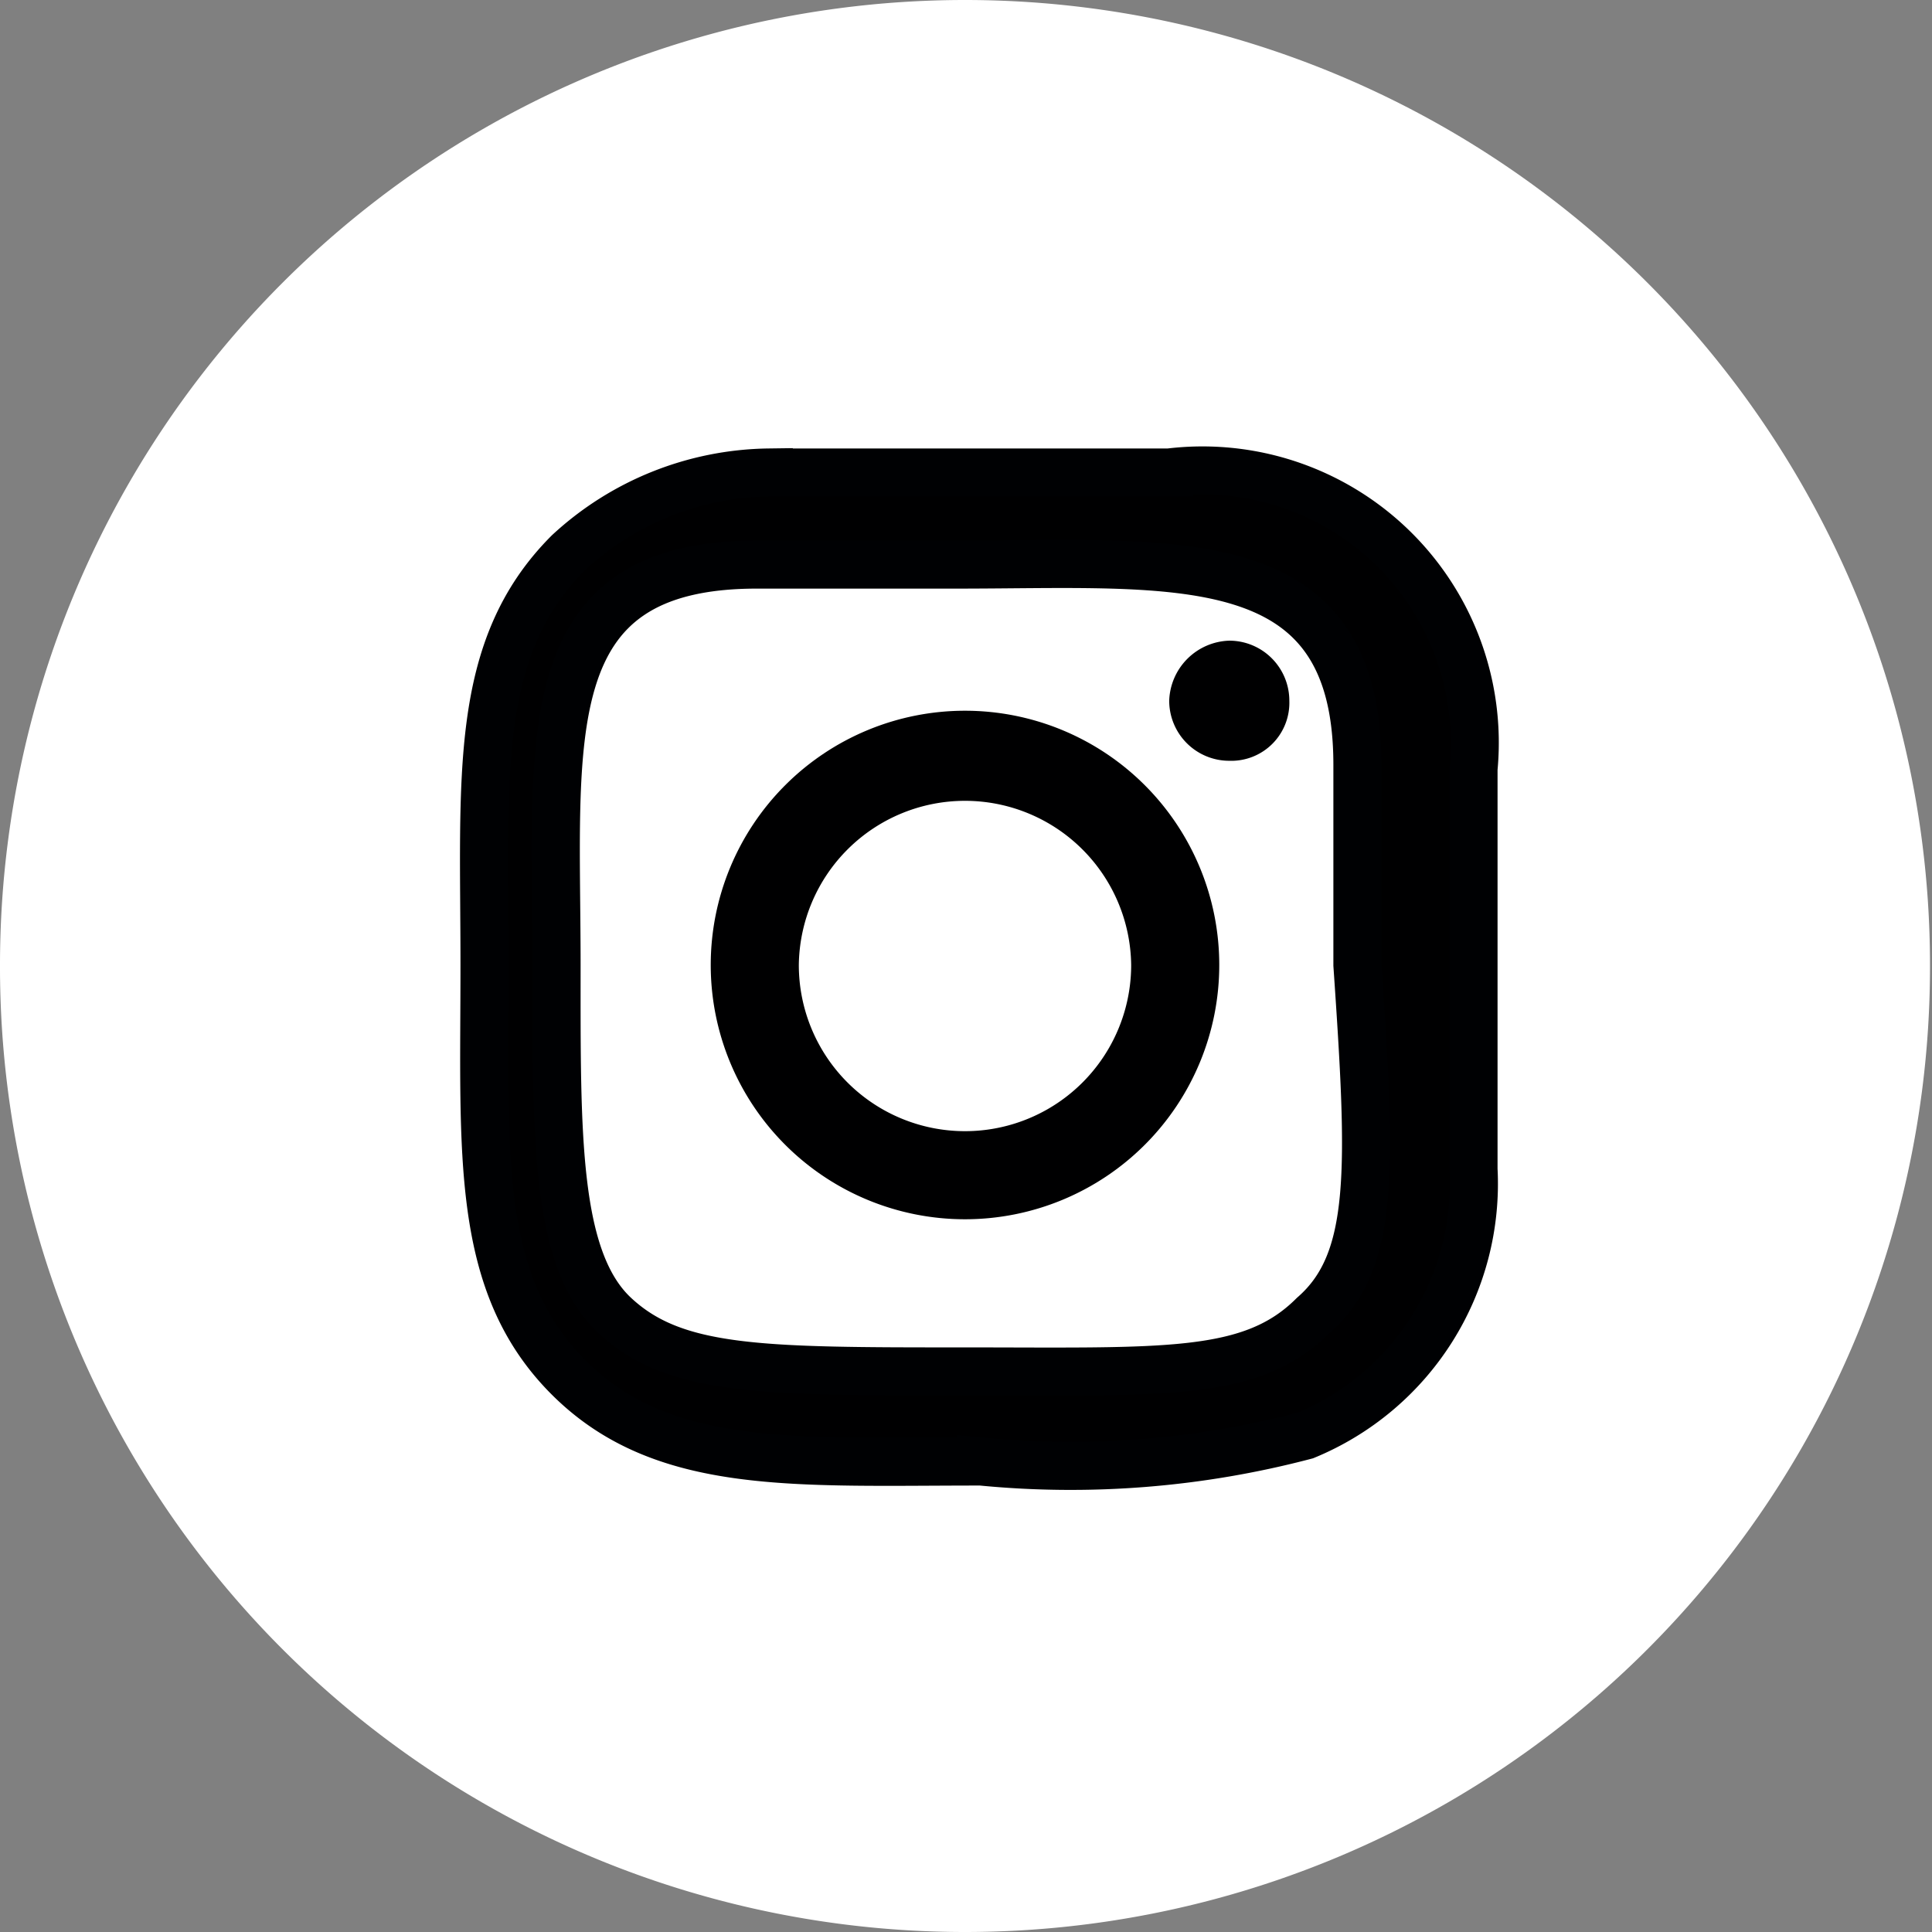 <svg xmlns="http://www.w3.org/2000/svg" viewBox="0 0 9.65 9.65"><rect x="0" y="0" width="9.65" height="9.65" fill="#808080" stroke="none"/><defs><style>.cls-1{fill:#fff;}.cls-1,.cls-2{fill-rule:evenodd;}.cls-2{fill:#000001;}.cls-3{fill:none;stroke:#000103;stroke-miterlimit:22.93;stroke-width:0.24px;}</style></defs><title>instagram</title><g id="Capa_2" data-name="Capa 2"><g id="Capa_1-2" data-name="Capa 1"><path class="cls-1" d="M556.45-1151.3a4.82,4.82,0,0,1,4.82,4.82,4.82,4.82,0,0,1-4.82,4.83,4.82,4.82,0,0,1-4.82-4.83,4.82,4.82,0,0,1,4.82-4.82" transform="translate(-551.63 1151.3)"/><path class="cls-2" d="M556.45-1145.65a.83.83,0,0,1-.83-.83.83.83,0,0,1,.83-.82.83.83,0,0,1,.83.82.83.83,0,0,1-.83.83m0-2.1a1.27,1.27,0,0,0-1.27,1.27,1.27,1.27,0,0,0,1.27,1.27,1.27,1.27,0,0,0,1.27-1.27A1.27,1.27,0,0,0,556.45-1147.75Z" transform="translate(-551.63 1151.3)"/><path class="cls-2" d="M558.19-1144.73c-.31.31-.74.28-1.75.28s-1.44,0-1.74-.28-.29-.91-.29-1.75c0-1.14-.12-2,1-2h1c1.1,0,2-.11,2,1,0,.26,0,.34,0,1C558.48-1145.46,558.5-1145,558.19-1144.73Zm-.72-4.21c-.45,0-1.58,0-2,0a1.5,1.5,0,0,0-1,.4c-.48.48-.42,1.12-.42,2.06s-.05,1.59.42,2.06,1.13.42,2.06.42a4.6,4.6,0,0,0,1.62-.13,1.36,1.36,0,0,0,.84-1.33c0-.45,0-1.58,0-2A1.36,1.36,0,0,0,557.47-1148.94Z" transform="translate(-551.63 1151.3)"/><path class="cls-3" d="M558.19-1144.73c-.31.31-.74.28-1.75.28s-1.44,0-1.74-.28-.29-.91-.29-1.75c0-1.14-.12-2,1-2h1c1.1,0,2-.11,2,1,0,.26,0,.34,0,1C558.48-1145.46,558.5-1145,558.19-1144.73Zm-.72-4.21c-.45,0-1.58,0-2,0a1.5,1.5,0,0,0-1,.4c-.48.48-.42,1.12-.42,2.06s-.05,1.59.42,2.06,1.13.42,2.06.42a4.6,4.6,0,0,0,1.62-.13,1.36,1.36,0,0,0,.84-1.33c0-.45,0-1.58,0-2A1.36,1.36,0,0,0,557.47-1148.94Z" transform="translate(-551.63 1151.3)"/><path class="cls-2" d="M558.07-1147.8a.3.3,0,0,0-.3-.3.31.31,0,0,0-.3.3.3.3,0,0,0,.3.3.29.29,0,0,0,.3-.3" transform="translate(-551.63 1151.3)"/></g></g></svg>